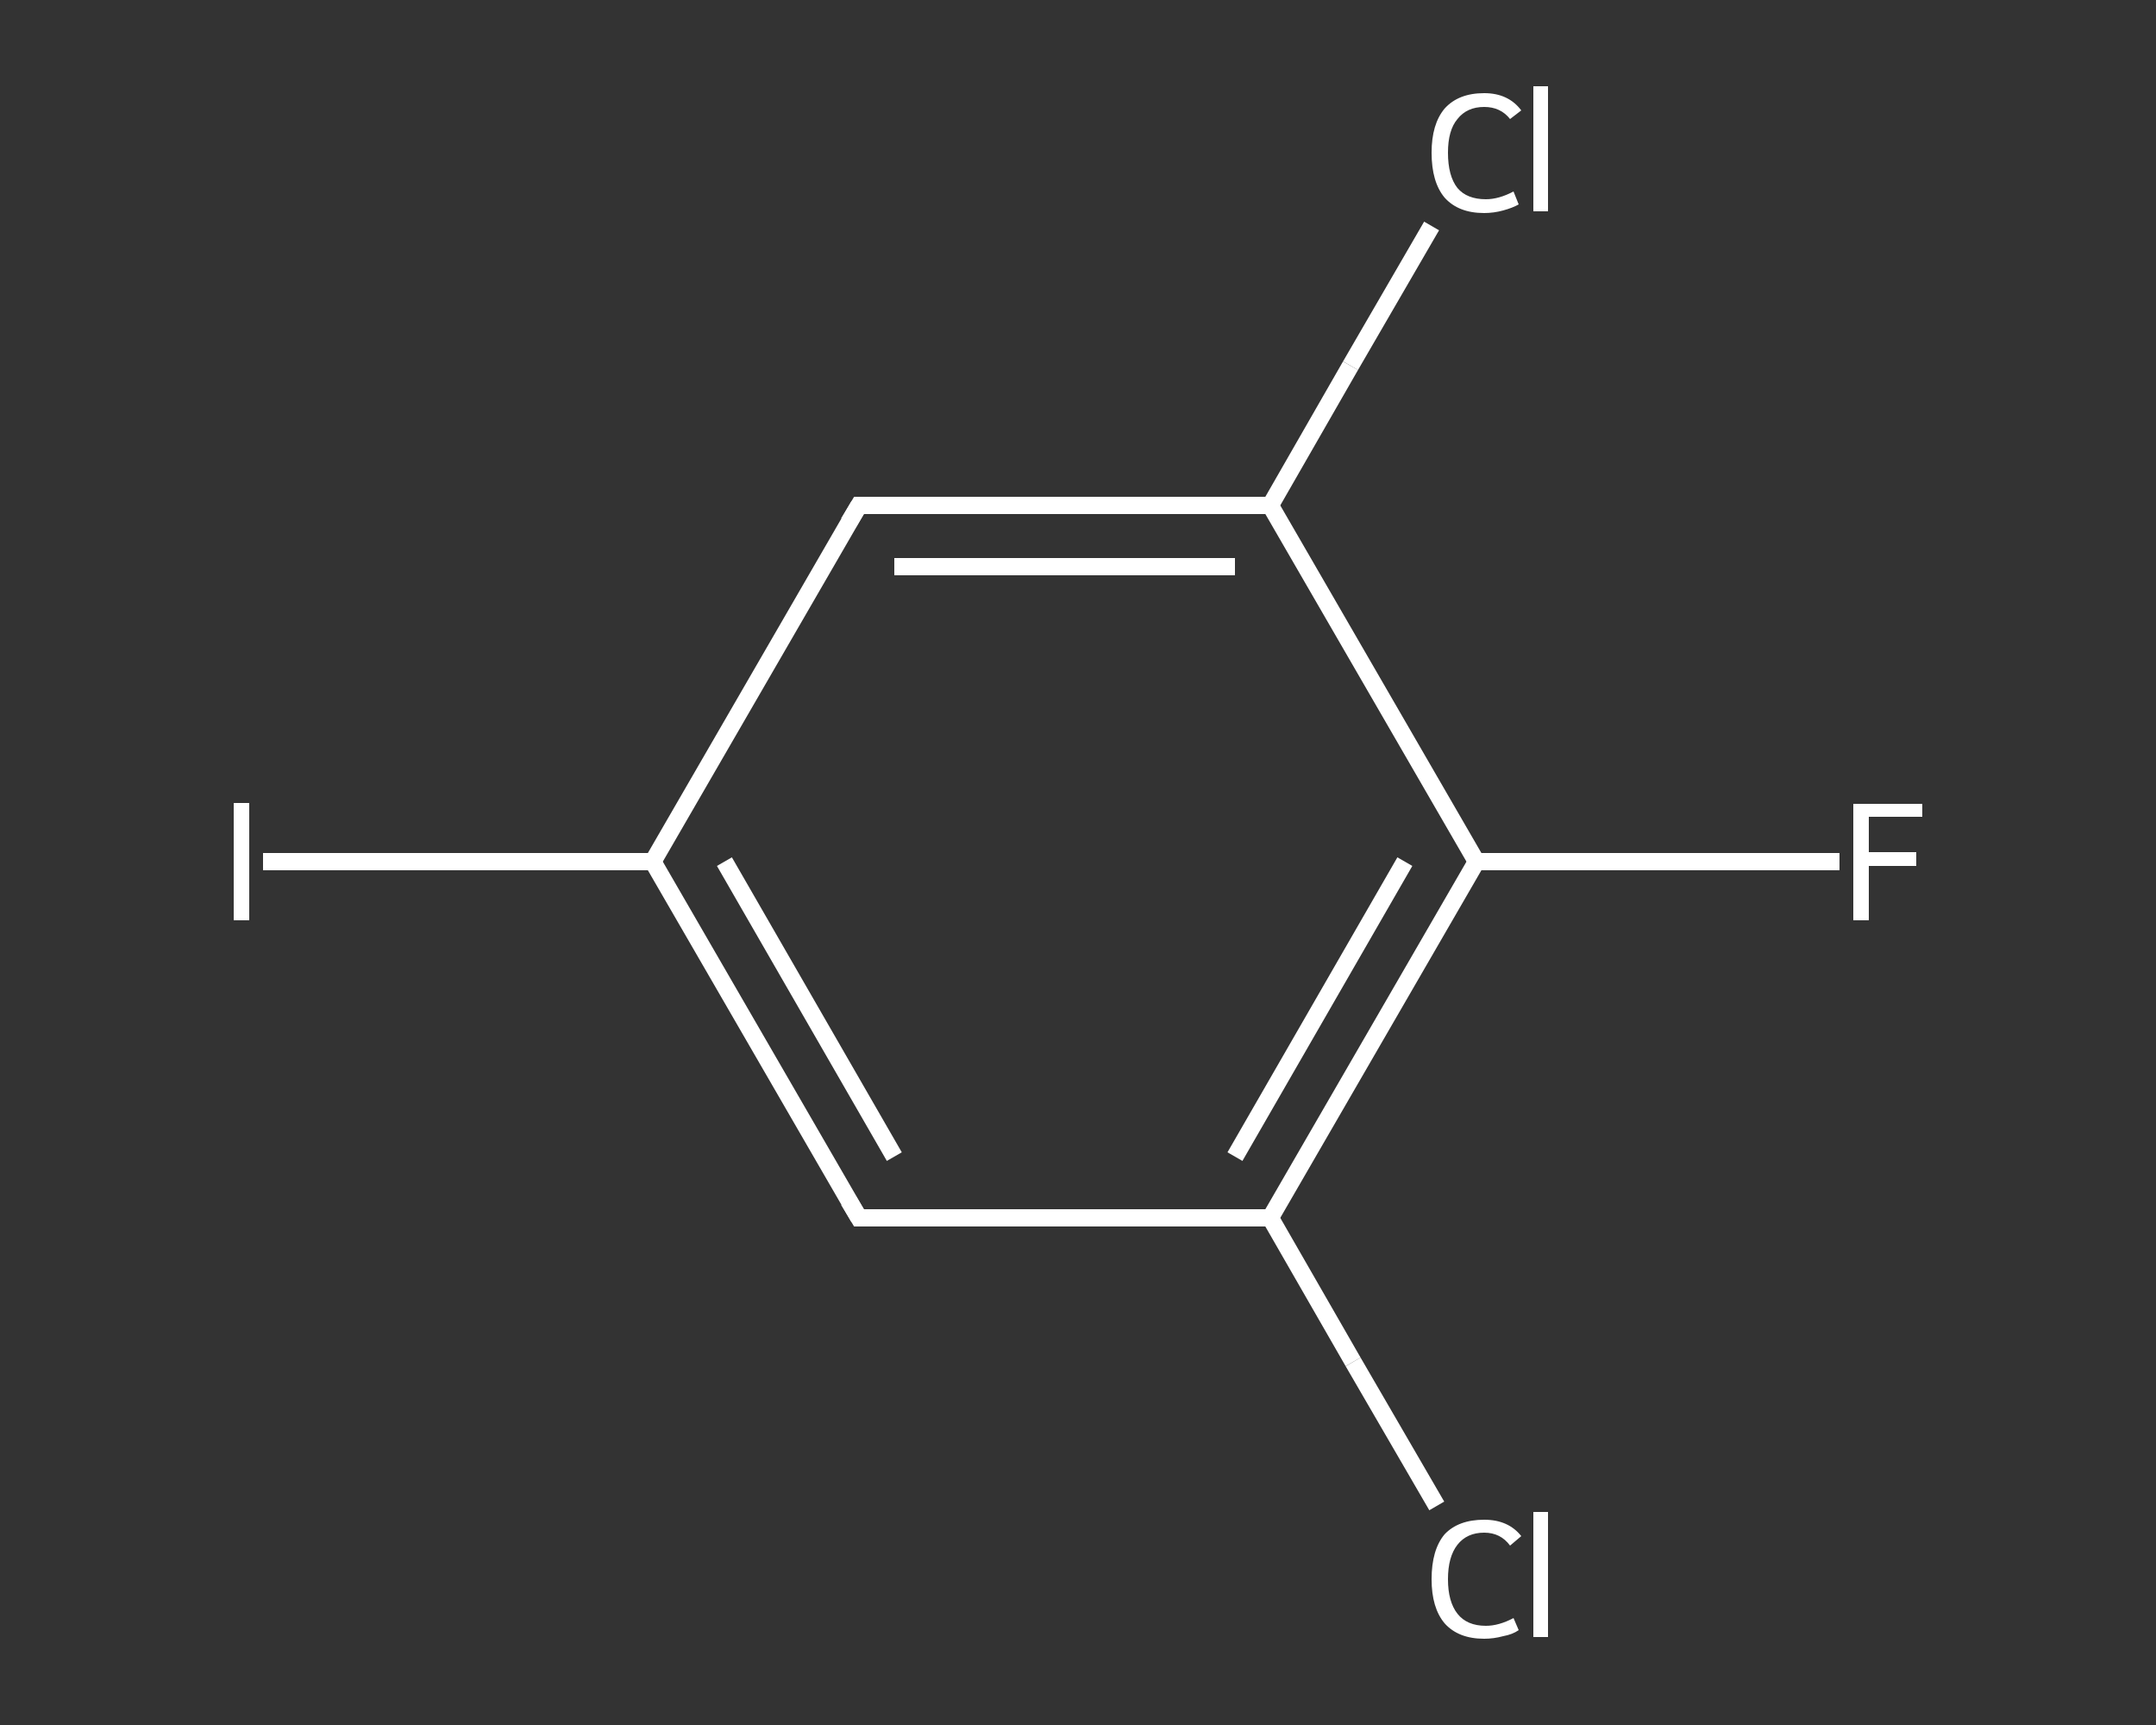 <?xml version='1.0' encoding='iso-8859-1'?>
<svg version='1.1' baseProfile='full'
              xmlns='http://www.w3.org/2000/svg'
                      xmlns:rdkit='http://www.rdkit.org/xml'
                      xmlns:xlink='http://www.w3.org/1999/xlink'
                  xml:space='preserve'
width='250px' height='200px' viewBox='0 0 250 200'>
<rect x="0" y="0" width="250" height="200" fill="#333333" stroke="none"/>
<!-- END OF HEADER -->
<rect style='opacity:1.0;fill:transparent;stroke:none' width='250.0' height='200.0' x='0.0' y='0.0'> </rect>
<path class='bond-0 atom-0 atom-1' d='M 213.3,99.9 L 192.2,99.9' style='fill:none;fill-rule:evenodd;stroke:#FFFFFF;stroke-width:2.0px;stroke-linecap:butt;stroke-linejoin:miter;stroke-opacity:1' />
<path class='bond-0 atom-0 atom-1' d='M 192.2,99.9 L 171.2,99.9' style='fill:none;fill-rule:evenodd;stroke:#FFFFFF;stroke-width:2.0px;stroke-linecap:butt;stroke-linejoin:miter;stroke-opacity:1' />
<path class='bond-1 atom-1 atom-2' d='M 171.2,99.9 L 147.3,141.2' style='fill:none;fill-rule:evenodd;stroke:#FFFFFF;stroke-width:2.0px;stroke-linecap:butt;stroke-linejoin:miter;stroke-opacity:1' />
<path class='bond-1 atom-1 atom-2' d='M 162.9,99.9 L 143.2,134.1' style='fill:none;fill-rule:evenodd;stroke:#FFFFFF;stroke-width:2.0px;stroke-linecap:butt;stroke-linejoin:miter;stroke-opacity:1' />
<path class='bond-2 atom-2 atom-3' d='M 147.3,141.2 L 156.9,157.9' style='fill:none;fill-rule:evenodd;stroke:#FFFFFF;stroke-width:2.0px;stroke-linecap:butt;stroke-linejoin:miter;stroke-opacity:1' />
<path class='bond-2 atom-2 atom-3' d='M 156.9,157.9 L 166.6,174.6' style='fill:none;fill-rule:evenodd;stroke:#FFFFFF;stroke-width:2.0px;stroke-linecap:butt;stroke-linejoin:miter;stroke-opacity:1' />
<path class='bond-3 atom-2 atom-4' d='M 147.3,141.2 L 99.6,141.2' style='fill:none;fill-rule:evenodd;stroke:#FFFFFF;stroke-width:2.0px;stroke-linecap:butt;stroke-linejoin:miter;stroke-opacity:1' />
<path class='bond-4 atom-4 atom-5' d='M 99.6,141.2 L 75.7,99.9' style='fill:none;fill-rule:evenodd;stroke:#FFFFFF;stroke-width:2.0px;stroke-linecap:butt;stroke-linejoin:miter;stroke-opacity:1' />
<path class='bond-4 atom-4 atom-5' d='M 103.7,134.1 L 84.0,99.9' style='fill:none;fill-rule:evenodd;stroke:#FFFFFF;stroke-width:2.0px;stroke-linecap:butt;stroke-linejoin:miter;stroke-opacity:1' />
<path class='bond-5 atom-5 atom-6' d='M 75.7,99.9 L 53.1,99.9' style='fill:none;fill-rule:evenodd;stroke:#FFFFFF;stroke-width:2.0px;stroke-linecap:butt;stroke-linejoin:miter;stroke-opacity:1' />
<path class='bond-5 atom-5 atom-6' d='M 53.1,99.9 L 30.5,99.9' style='fill:none;fill-rule:evenodd;stroke:#FFFFFF;stroke-width:2.0px;stroke-linecap:butt;stroke-linejoin:miter;stroke-opacity:1' />
<path class='bond-6 atom-5 atom-7' d='M 75.7,99.9 L 99.6,58.6' style='fill:none;fill-rule:evenodd;stroke:#FFFFFF;stroke-width:2.0px;stroke-linecap:butt;stroke-linejoin:miter;stroke-opacity:1' />
<path class='bond-7 atom-7 atom-8' d='M 99.6,58.6 L 147.3,58.6' style='fill:none;fill-rule:evenodd;stroke:#FFFFFF;stroke-width:2.0px;stroke-linecap:butt;stroke-linejoin:miter;stroke-opacity:1' />
<path class='bond-7 atom-7 atom-8' d='M 103.7,65.7 L 143.2,65.7' style='fill:none;fill-rule:evenodd;stroke:#FFFFFF;stroke-width:2.0px;stroke-linecap:butt;stroke-linejoin:miter;stroke-opacity:1' />
<path class='bond-8 atom-8 atom-9' d='M 147.3,58.6 L 156.6,42.4' style='fill:none;fill-rule:evenodd;stroke:#FFFFFF;stroke-width:2.0px;stroke-linecap:butt;stroke-linejoin:miter;stroke-opacity:1' />
<path class='bond-8 atom-8 atom-9' d='M 156.6,42.4 L 166.0,26.2' style='fill:none;fill-rule:evenodd;stroke:#FFFFFF;stroke-width:2.0px;stroke-linecap:butt;stroke-linejoin:miter;stroke-opacity:1' />
<path class='bond-9 atom-8 atom-1' d='M 147.3,58.6 L 171.2,99.9' style='fill:none;fill-rule:evenodd;stroke:#FFFFFF;stroke-width:2.0px;stroke-linecap:butt;stroke-linejoin:miter;stroke-opacity:1' />
<path d='M 102.0,141.2 L 99.6,141.2 L 98.4,139.2' style='fill:none;stroke:#FFFFFF;stroke-width:2.0px;stroke-linecap:butt;stroke-linejoin:miter;stroke-opacity:1;' />
<path d='M 98.4,60.6 L 99.6,58.6 L 102.0,58.6' style='fill:none;stroke:#FFFFFF;stroke-width:2.0px;stroke-linecap:butt;stroke-linejoin:miter;stroke-opacity:1;' />
<path class='atom-0' d='M 214.9 93.2
L 222.9 93.2
L 222.9 94.7
L 216.7 94.7
L 216.7 98.8
L 222.2 98.8
L 222.2 100.4
L 216.7 100.4
L 216.7 106.7
L 214.9 106.7
L 214.9 93.2
' fill='#FFFFFF'/>
<path class='atom-3' d='M 166.0 183.1
Q 166.0 179.7, 167.5 177.9
Q 169.1 176.2, 172.1 176.2
Q 174.9 176.2, 176.4 178.1
L 175.1 179.2
Q 174.0 177.7, 172.1 177.7
Q 170.1 177.7, 169.0 179.1
Q 167.9 180.5, 167.9 183.1
Q 167.9 185.7, 169.0 187.1
Q 170.1 188.5, 172.3 188.5
Q 173.8 188.5, 175.5 187.6
L 176.1 189.0
Q 175.4 189.5, 174.3 189.7
Q 173.2 190.0, 172.1 190.0
Q 169.1 190.0, 167.5 188.2
Q 166.0 186.4, 166.0 183.1
' fill='#FFFFFF'/>
<path class='atom-3' d='M 177.8 175.3
L 179.5 175.3
L 179.5 189.8
L 177.8 189.8
L 177.8 175.3
' fill='#FFFFFF'/>
<path class='atom-6' d='M 27.1 93.1
L 28.9 93.1
L 28.9 106.7
L 27.1 106.7
L 27.1 93.1
' fill='#FFFFFF'/>
<path class='atom-9' d='M 166.0 17.7
Q 166.0 14.4, 167.5 12.6
Q 169.1 10.8, 172.1 10.8
Q 174.9 10.8, 176.4 12.8
L 175.1 13.8
Q 174.0 12.4, 172.1 12.4
Q 170.1 12.4, 169.0 13.8
Q 167.9 15.1, 167.9 17.7
Q 167.9 20.4, 169.0 21.8
Q 170.1 23.1, 172.3 23.1
Q 173.8 23.1, 175.5 22.2
L 176.1 23.7
Q 175.4 24.1, 174.3 24.4
Q 173.2 24.7, 172.1 24.7
Q 169.1 24.7, 167.5 22.9
Q 166.0 21.1, 166.0 17.7
' fill='#FFFFFF'/>
<path class='atom-9' d='M 177.8 10.0
L 179.5 10.0
L 179.5 24.5
L 177.8 24.5
L 177.8 10.0
' fill='#FFFFFF'/>
</svg>

